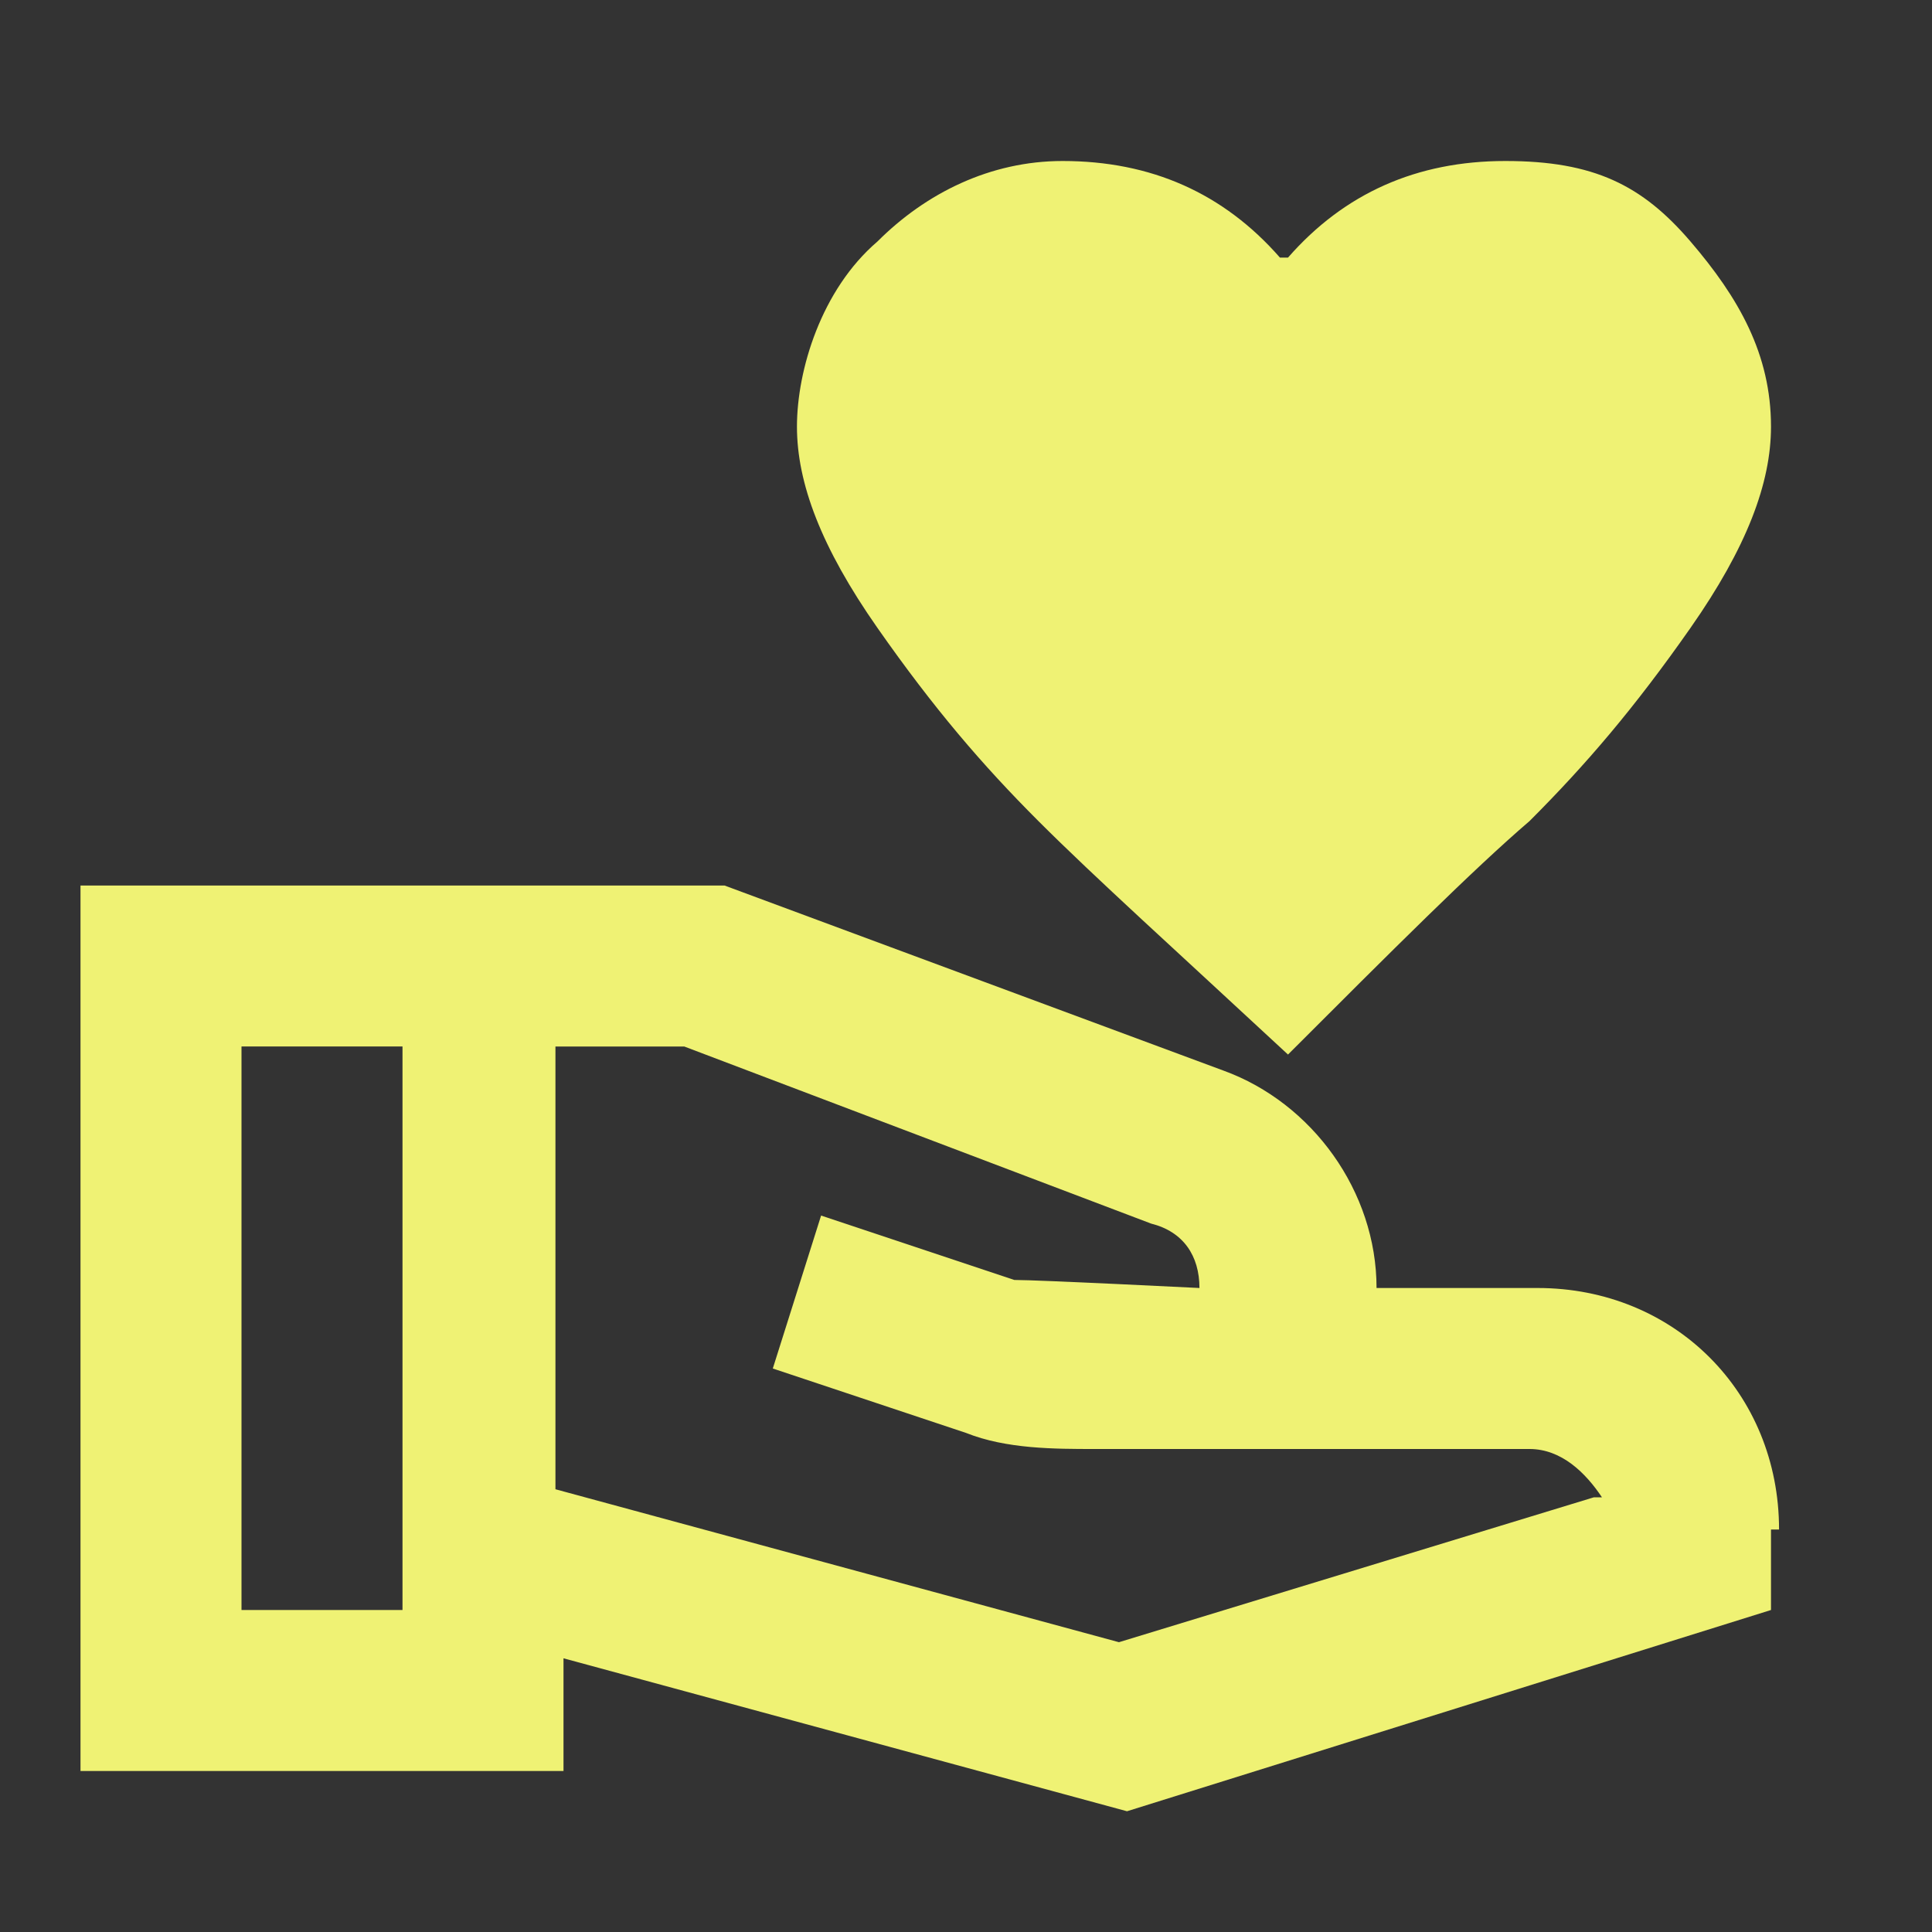 <?xml version="1.0" encoding="UTF-8"?>
<svg id="Layer_1" xmlns="http://www.w3.org/2000/svg" version="1.1" viewBox="0 0 24 24">
  <rect x="0" y="0" width="24" height="24" fill="#333333" stroke="none"/>
  <!-- Generator: Adobe Illustrator 29.5.1, SVG Export Plug-In . SVG Version: 2.1.0 Build 141)  -->
  <path d="M16,3.2c.7-.8,1.6-1.2,2.7-1.2s1.7.3,2.3,1,1,1.4,1,2.3c0,.7-.3,1.5-1,2.5-.7,1-1.3,1.7-2,2.4-.7.6-1.7,1.6-3,2.9-1.4-1.3-2.4-2.2-3.1-2.9s-1.3-1.4-2-2.4c-.7-1-1-1.8-1-2.5s.3-1.7,1-2.3c.6-.6,1.4-1,2.3-1,1.1,0,2,.4,2.7,1.2M22,19v1l-8,2.5-7-1.9v1.4H1v-11h8l6.2,2.3c1.1.4,1.9,1.5,1.9,2.7h2c1.7,0,3,1.3,3,3M5,20v-7h-2v7h2M19.9,18.6c-.2-.3-.5-.6-.9-.6h-5.4c-.5,0-1.1,0-1.6-.2l-2.4-.8.6-1.9,2.4.8c.3,0,2.3.1,2.3.1,0-.4-.2-.7-.6-.8l-5.8-2.2h-1.6v5.5l7,1.9,5.9-1.8Z" fill="#eff274"/>
</svg>